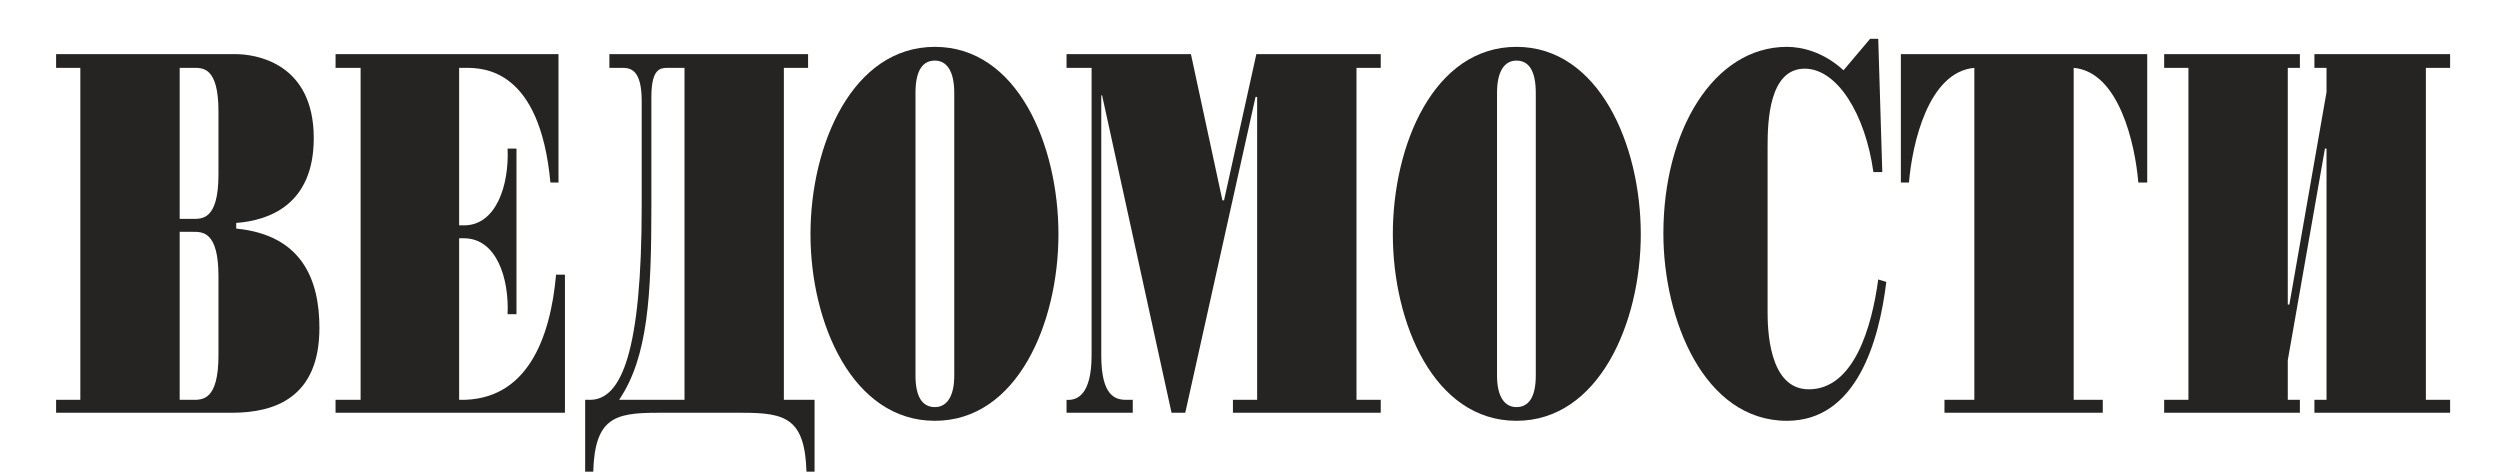 <?xml version="1.0" encoding="UTF-8"?> <svg xmlns="http://www.w3.org/2000/svg" width="159" height="30" viewBox="0 0 159 30" fill="none"> <g clip-path="url(#clip0_79_197)"> <path fill-rule="evenodd" clip-rule="evenodd" d="M11.428 13.922V4.315H12.25C12.866 4.315 13.894 4.213 13.894 7.089V11.096C13.894 13.973 12.866 13.922 12.25 13.922H11.428ZM5.109 25.429H3.568V26.251H14.766C17.489 26.251 20.315 25.274 20.315 20.857C20.315 17.826 19.236 14.949 15.023 14.538V14.178C17.078 14.025 19.955 13.048 19.955 8.785C19.955 3.956 16.205 3.442 14.973 3.442H3.568V4.316H5.109L5.109 25.429ZM11.428 25.429V14.744H12.25C12.866 14.744 13.894 14.692 13.894 17.569V22.602C13.894 25.479 12.866 25.429 12.25 25.429H11.428Z" fill="#252422"></path> <path fill-rule="evenodd" clip-rule="evenodd" d="M22.935 4.316H21.342V3.442H35.52V11.61H35.006C34.337 4.367 30.742 4.315 29.612 4.315H29.201V14.333H29.509C31.564 14.333 32.386 11.765 32.283 9.453H32.848V19.983H32.283C32.386 17.672 31.564 15.155 29.509 15.155H29.201V25.429C33.516 25.532 35.006 21.524 35.366 17.467H35.93V26.251H21.341V25.429H22.934V4.316H22.935Z" fill="#252422"></path> <path fill-rule="evenodd" clip-rule="evenodd" d="M43.535 4.316V25.429H39.374C41.223 22.707 41.428 18.751 41.428 13.1V6.166C41.428 4.368 41.994 4.316 42.456 4.316H43.535V4.316ZM38.757 3.443V4.316H39.579C40.093 4.316 40.812 4.419 40.812 6.422V13.101C40.812 22.347 39.528 25.429 37.525 25.429H37.216V30H37.73C37.833 26.611 39.066 26.252 41.788 26.252H47.233C49.956 26.252 51.189 26.611 51.292 30H51.806V25.429H49.854V4.316H51.394V3.442H38.757V3.443Z" fill="#252422"></path> <path fill-rule="evenodd" clip-rule="evenodd" d="M58.225 5.908C58.225 4.47 58.688 3.854 59.458 3.854C60.178 3.854 60.691 4.47 60.691 5.908V23.889C60.691 25.275 60.178 25.892 59.458 25.892C58.688 25.892 58.225 25.274 58.225 23.889V5.908ZM51.547 14.898C51.547 20.549 54.218 26.763 59.458 26.763C64.697 26.763 67.317 20.549 67.317 14.898C67.317 9.196 64.697 2.98 59.458 2.98C54.218 2.98 51.547 9.196 51.547 14.898Z" fill="#252422"></path> <path fill-rule="evenodd" clip-rule="evenodd" d="M70.093 6.063H70.041V22.602C70.041 25.172 70.914 25.429 71.633 25.429H72.044V26.252H67.832V25.429C68.499 25.479 69.425 25.12 69.425 22.602V4.316H67.832V3.442H75.743L77.746 12.741H77.849L79.904 3.442H87.815V4.316H86.273V25.429H87.815V26.252H78.414V25.429H79.954V6.166H79.852L75.383 26.252H74.51L70.093 6.063Z" fill="#252422"></path> <path fill-rule="evenodd" clip-rule="evenodd" d="M95.211 5.908C95.211 4.47 95.724 3.854 96.443 3.854C97.214 3.854 97.676 4.47 97.676 5.908V23.889C97.676 25.275 97.214 25.892 96.443 25.892C95.724 25.892 95.211 25.274 95.211 23.889V5.908ZM88.584 14.898C88.584 20.549 91.204 26.763 96.443 26.763C101.682 26.763 104.354 20.549 104.354 14.898C104.354 9.196 101.682 2.98 96.443 2.98C91.204 2.98 88.584 9.196 88.584 14.898Z" fill="#252422"></path> <path fill-rule="evenodd" clip-rule="evenodd" d="M119.713 10.943H119.148C118.634 7.244 116.836 4.367 114.781 4.367C112.52 4.367 112.419 7.707 112.419 9.299V19.829C112.419 20.857 112.469 24.76 115.038 24.76C117.914 24.76 119.045 20.805 119.456 17.774L119.969 17.929C119.507 21.731 118.069 26.763 113.651 26.763C108.359 26.763 105.791 20.292 105.791 14.847C105.791 8.322 108.977 2.98 113.651 2.98C114.576 2.98 115.962 3.288 117.247 4.47L118.942 2.466H119.456L119.713 10.943Z" fill="#252422"></path> <path fill-rule="evenodd" clip-rule="evenodd" d="M125.571 4.315C122.642 4.572 121.615 9.145 121.41 11.61H120.896V3.442H136.563V11.61H135.998C135.793 9.145 134.765 4.572 131.886 4.315V25.429H133.737V26.251H123.668V25.429H125.568V4.315H125.569H125.571Z" fill="#252422"></path> <path fill-rule="evenodd" clip-rule="evenodd" d="M145.503 19.367H145.604L147.967 5.857V4.315H147.197V3.442H155.827V4.315H154.286V25.429H155.827V26.251H147.197V25.429H147.967V9.453H147.866L145.503 22.911V25.429H146.273V26.251H137.641V25.429H139.184V4.315H137.641V3.442H146.273V4.315H145.503V19.367Z" fill="#252422"></path> </g> <defs> <clipPath id="clip0_79_197"> <rect width="158.352" height="30" fill="white" transform="translate(0.172)"></rect> </clipPath> </defs> </svg> 